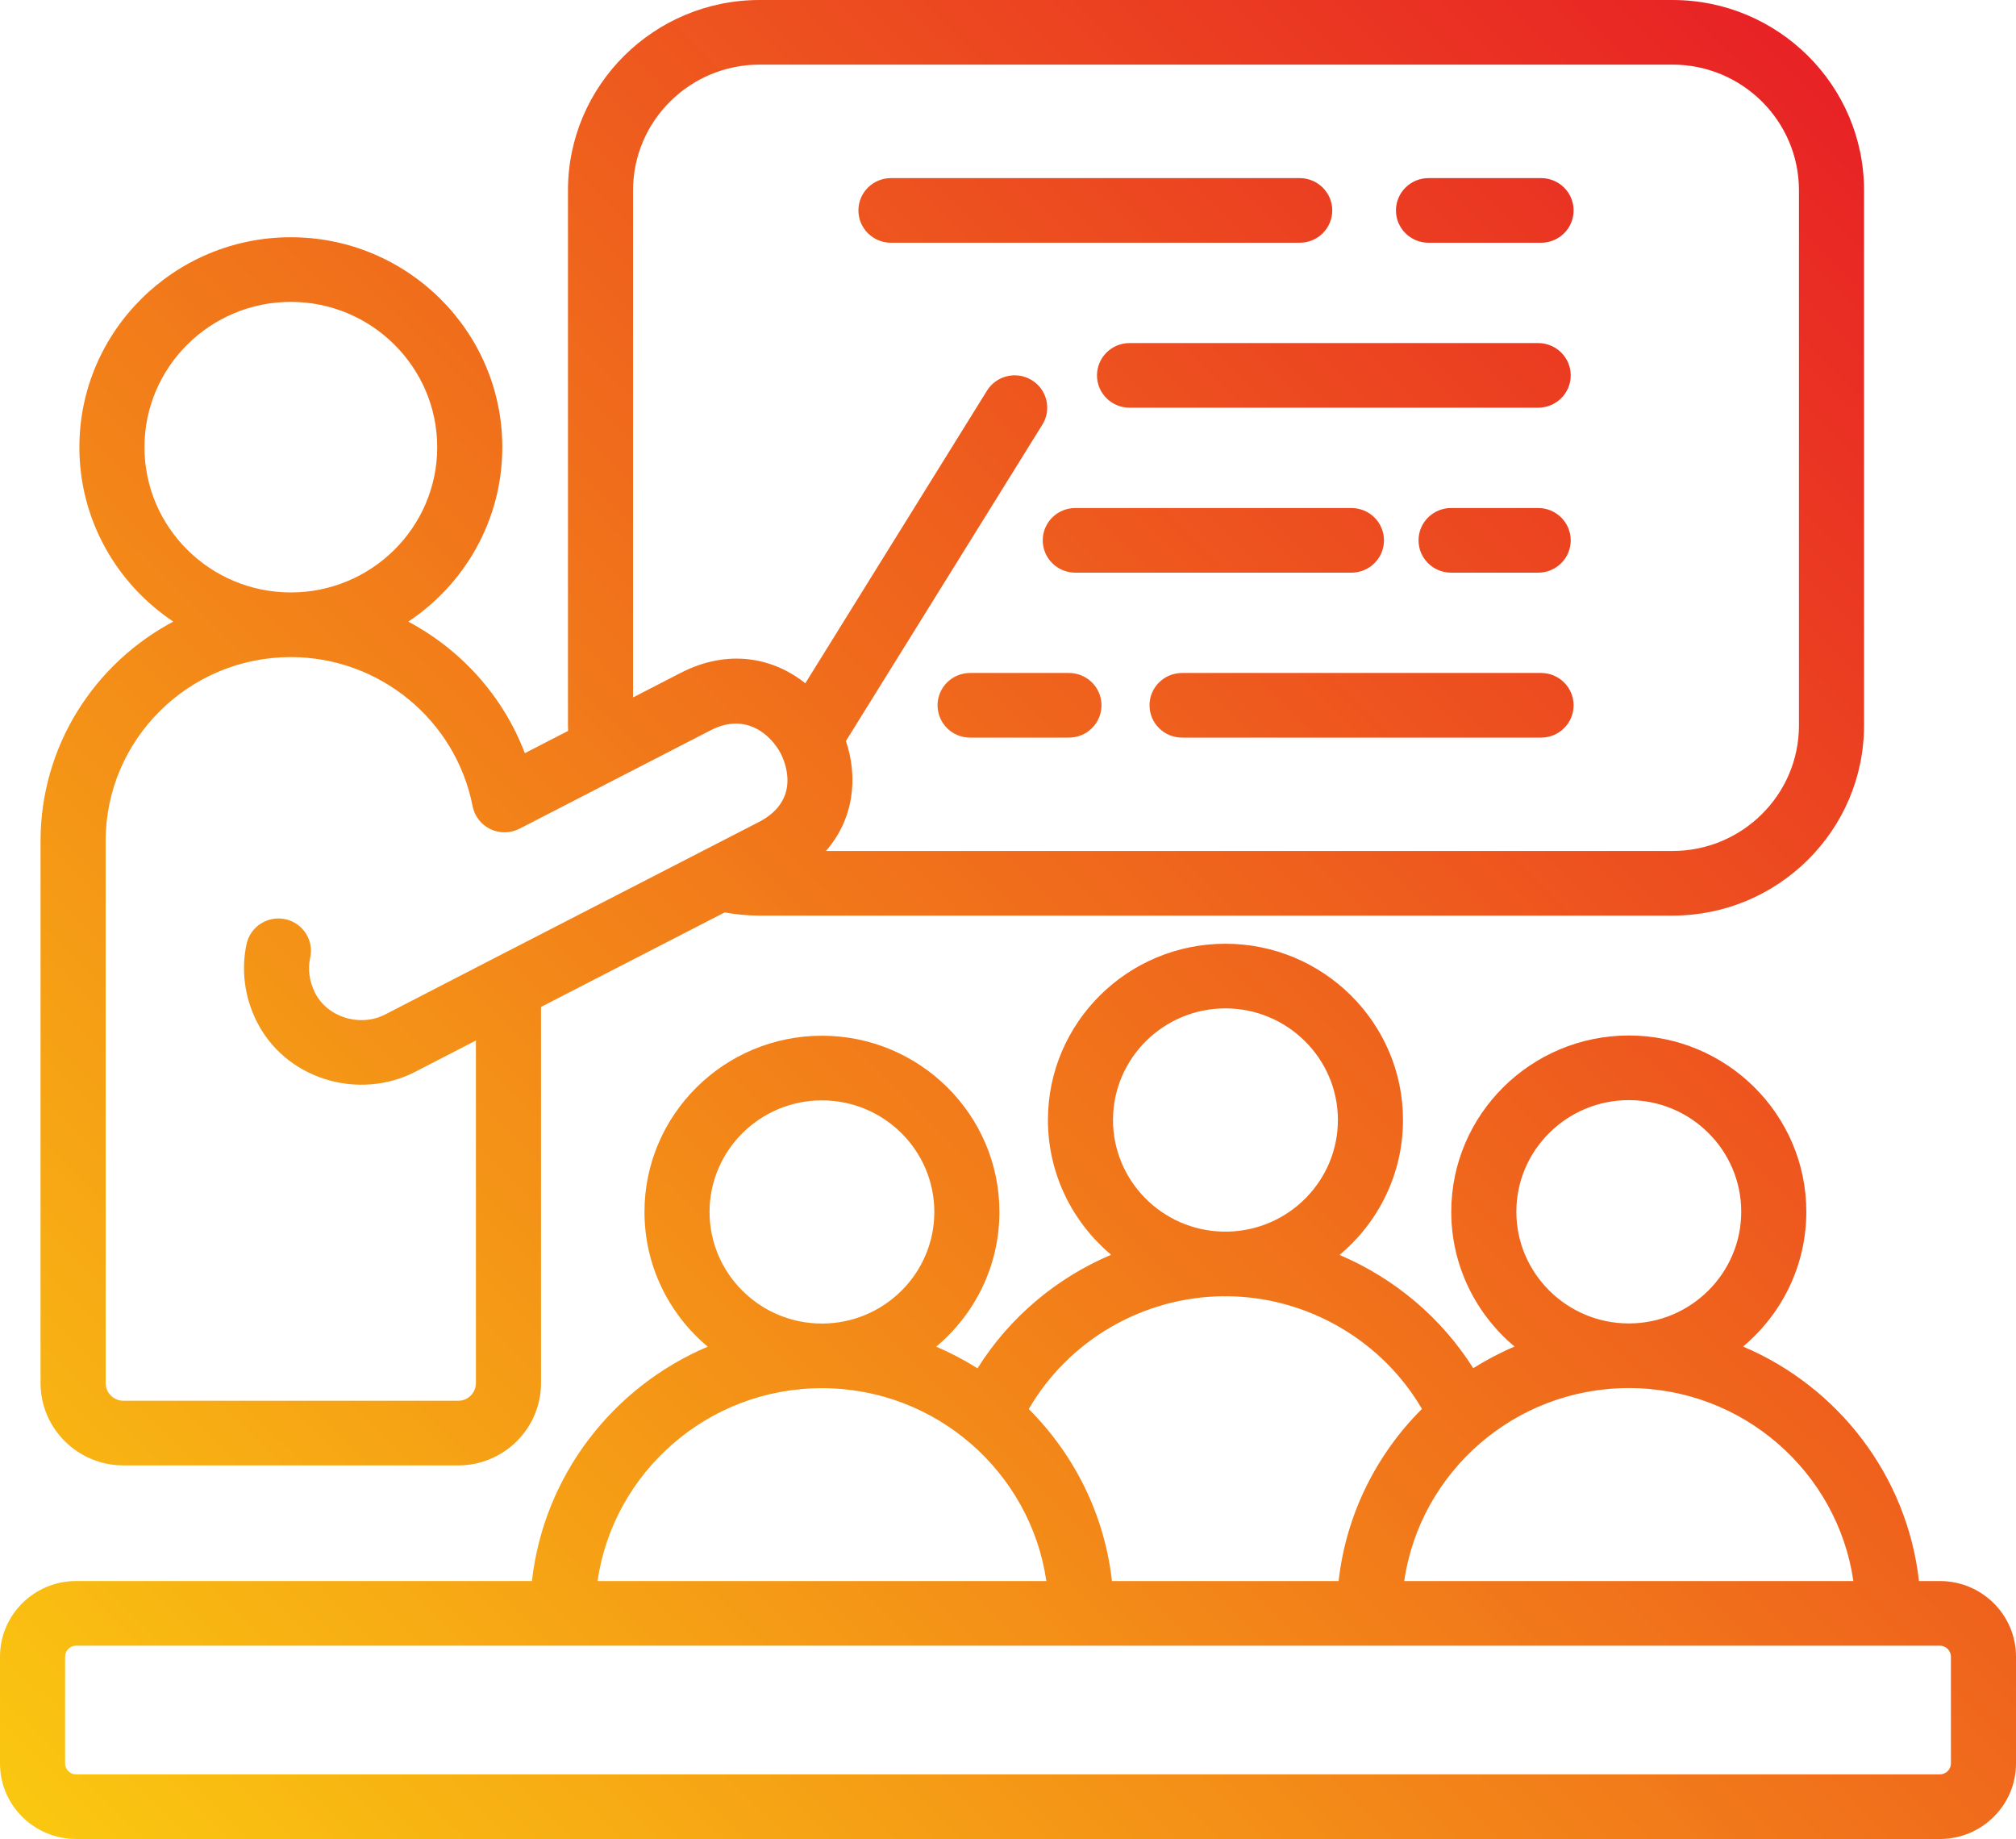 <svg xmlns="http://www.w3.org/2000/svg" width="125" height="114" viewBox="0 0 125 114" fill="none">
  <path d="M7.654 90.841H28.412C31.242 90.841 33.545 88.552 33.545 85.738V62.42L44.934 56.56C45.646 56.691 46.371 56.759 47.099 56.759H103.702C110.251 56.759 115.578 51.47 115.578 44.97V11.796C115.578 5.292 110.251 0 103.702 0H47.099C40.547 0 35.217 5.292 35.217 11.796V44.97C35.217 45.082 35.22 45.195 35.224 45.308L32.543 46.689C31.193 43.151 28.589 40.274 25.315 38.537C28.828 36.201 31.145 32.226 31.145 27.724C31.145 20.547 25.263 14.707 18.033 14.707C10.803 14.707 4.922 20.546 4.922 27.724C4.922 32.223 7.236 36.196 10.745 38.533C5.852 41.128 2.514 46.25 2.514 52.132V85.738C2.514 88.551 4.82 90.841 7.654 90.841ZM39.252 11.796C39.252 7.501 42.772 4.006 47.099 4.006H103.702C108.025 4.006 111.542 7.501 111.542 11.796V44.97C111.542 49.261 108.025 52.753 103.702 52.753H51.21C52.947 50.777 53.215 48.18 52.45 45.938L64.632 26.321C65.217 25.38 64.922 24.145 63.973 23.565C63.024 22.984 61.781 23.277 61.196 24.219L49.933 42.356C47.95 40.775 45.159 40.196 42.212 41.709L39.252 43.234V11.796H39.252ZM8.958 27.724C8.958 22.756 13.029 18.714 18.033 18.714C23.037 18.714 27.109 22.756 27.109 27.724C27.109 32.691 23.037 36.726 18.033 36.726C13.029 36.726 8.958 32.688 8.958 27.724ZM6.55 52.132C6.55 45.846 11.701 40.733 18.033 40.733C23.515 40.733 28.255 44.62 29.303 49.975C29.424 50.596 29.833 51.122 30.406 51.397C30.978 51.672 31.648 51.662 32.213 51.371L44.069 45.267C46.301 44.12 47.844 45.629 48.404 46.702C48.649 47.171 49.732 49.579 47.042 50.963L30.599 59.423C30.596 59.424 30.593 59.426 30.591 59.427L23.877 62.891C23.124 63.279 22.21 63.344 21.367 63.073C20.548 62.808 19.896 62.264 19.531 61.54C19.179 60.841 19.076 60.088 19.234 59.363C19.47 58.281 18.777 57.215 17.688 56.981C16.599 56.748 15.525 57.435 15.289 58.517C14.94 60.12 15.165 61.83 15.921 63.331C16.773 65.023 18.264 66.284 20.119 66.883C21.982 67.484 24.028 67.326 25.735 66.447L29.509 64.501V85.738C29.509 86.342 29.017 86.834 28.412 86.834H7.654C7.045 86.834 6.55 86.342 6.55 85.738V52.132V52.132ZM53.225 13.044C53.225 11.938 54.128 11.041 55.243 11.041H80.587C81.701 11.041 82.605 11.938 82.605 13.044C82.605 14.151 81.701 15.048 80.587 15.048H55.243C54.128 15.048 53.225 14.151 53.225 13.044ZM86.555 13.044C86.555 11.938 87.459 11.041 88.573 11.041H95.552C96.667 11.041 97.57 11.938 97.57 13.044C97.57 14.151 96.667 15.048 95.552 15.048H88.573C87.459 15.048 86.555 14.151 86.555 13.044ZM97.391 23.27C97.391 24.377 96.488 25.273 95.373 25.273H70.036C68.921 25.273 68.018 24.377 68.018 23.27C68.018 22.164 68.921 21.267 70.036 21.267H95.373C96.488 21.267 97.391 22.164 97.391 23.27ZM64.654 33.496C64.654 32.389 65.557 31.493 66.672 31.493H83.794C84.909 31.493 85.812 32.389 85.812 33.496C85.812 34.602 84.909 35.499 83.794 35.499H66.672C65.557 35.499 64.654 34.602 64.654 33.496ZM97.391 33.496C97.391 34.602 96.488 35.499 95.373 35.499H89.973C88.858 35.499 87.955 34.602 87.955 33.496C87.955 32.389 88.858 31.493 89.973 31.493H95.373C96.488 31.493 97.391 32.389 97.391 33.496ZM97.57 43.722C97.57 44.828 96.666 45.725 95.552 45.725H73.293C72.179 45.725 71.275 44.828 71.275 43.722C71.275 42.615 72.179 41.718 73.293 41.718H95.552C96.666 41.718 97.57 42.615 97.57 43.722ZM68.297 43.722C68.297 44.828 67.393 45.725 66.279 45.725H60.15C59.035 45.725 58.132 44.828 58.132 43.722C58.132 42.615 59.035 41.718 60.15 41.718H66.279C67.393 41.718 68.297 42.615 68.297 43.722ZM120.282 98.01H118.984C118.249 91.462 113.959 85.965 108.077 83.473C110.473 81.466 111.999 78.465 111.999 75.115C111.999 69.091 107.063 64.191 100.995 64.191C94.927 64.191 89.984 69.091 89.984 75.115C89.984 78.465 91.511 81.467 93.909 83.474C93.015 83.852 92.16 84.304 91.346 84.814C89.361 81.667 86.439 79.23 83.056 77.794C85.46 75.787 86.991 72.782 86.991 69.428C86.991 63.404 82.051 58.503 75.98 58.503C69.908 58.503 64.976 63.404 64.976 69.428C64.976 72.776 66.501 75.777 68.896 77.783C65.506 79.217 62.594 81.66 60.609 84.822C59.796 84.311 58.941 83.86 58.047 83.481C60.442 81.475 61.968 78.476 61.968 75.129C61.968 69.105 57.032 64.205 50.964 64.205C44.897 64.205 39.96 69.105 39.96 75.129C39.96 78.476 41.486 81.475 43.882 83.481C38.004 85.972 33.717 91.465 32.982 98.009H4.718C2.117 98.009 0 100.11 0 102.693V109.323C0 111.902 2.117 114 4.718 114H120.282C122.883 114 125 111.902 125 109.323V102.693C125 100.11 122.883 98.009 120.282 98.009V98.01ZM94.02 75.115C94.02 71.301 97.149 68.197 100.995 68.197C104.842 68.197 107.963 71.301 107.963 75.115C107.963 78.929 104.837 82.04 100.995 82.04C97.153 82.04 94.02 78.933 94.02 75.115ZM114.917 98.01H87.066C88.049 91.254 93.919 86.046 100.995 86.046C108.071 86.046 113.935 91.254 114.917 98.01ZM69.011 69.428C69.011 65.614 72.137 62.51 75.979 62.51C79.822 62.51 82.955 65.614 82.955 69.428C82.955 73.191 79.914 76.261 76.143 76.348C76.089 76.348 76.034 76.345 75.979 76.345C75.925 76.345 75.871 76.348 75.816 76.348C72.049 76.262 69.011 73.192 69.011 69.428ZM75.816 80.355C75.871 80.356 75.925 80.359 75.979 80.359C76.034 80.359 76.088 80.356 76.143 80.355C81.098 80.413 85.699 83.11 88.166 87.339C85.351 90.145 83.464 93.867 82.999 98.009H68.946C68.481 93.871 66.597 90.153 63.787 87.349C66.252 83.103 70.823 80.412 75.816 80.354V80.355ZM43.995 75.129C43.995 71.315 47.121 68.212 50.964 68.212C54.806 68.212 57.932 71.315 57.932 75.129C57.932 78.944 54.806 82.047 50.964 82.047C47.121 82.047 43.995 78.944 43.995 75.129ZM50.964 86.053C58.032 86.053 63.896 91.258 64.878 98.01H37.049C38.031 91.258 43.895 86.053 50.964 86.053ZM120.964 109.324C120.964 109.687 120.652 109.994 120.282 109.994H4.718C4.348 109.994 4.036 109.687 4.036 109.324V102.693C4.036 102.326 4.348 102.016 4.718 102.016H120.282C120.652 102.016 120.964 102.326 120.964 102.693V109.324Z" fill="url(#paint0_linear_5664_5163)"/>
  <defs>
    <linearGradient id="paint0_linear_5664_5163" x1="10.089" y1="121.272" x2="119.625" y2="10.934" gradientUnits="userSpaceOnUse">
      <stop stop-color="#FAC710"/>
      <stop offset="1" stop-color="#E82225"/>
    </linearGradient>
  </defs>
</svg>